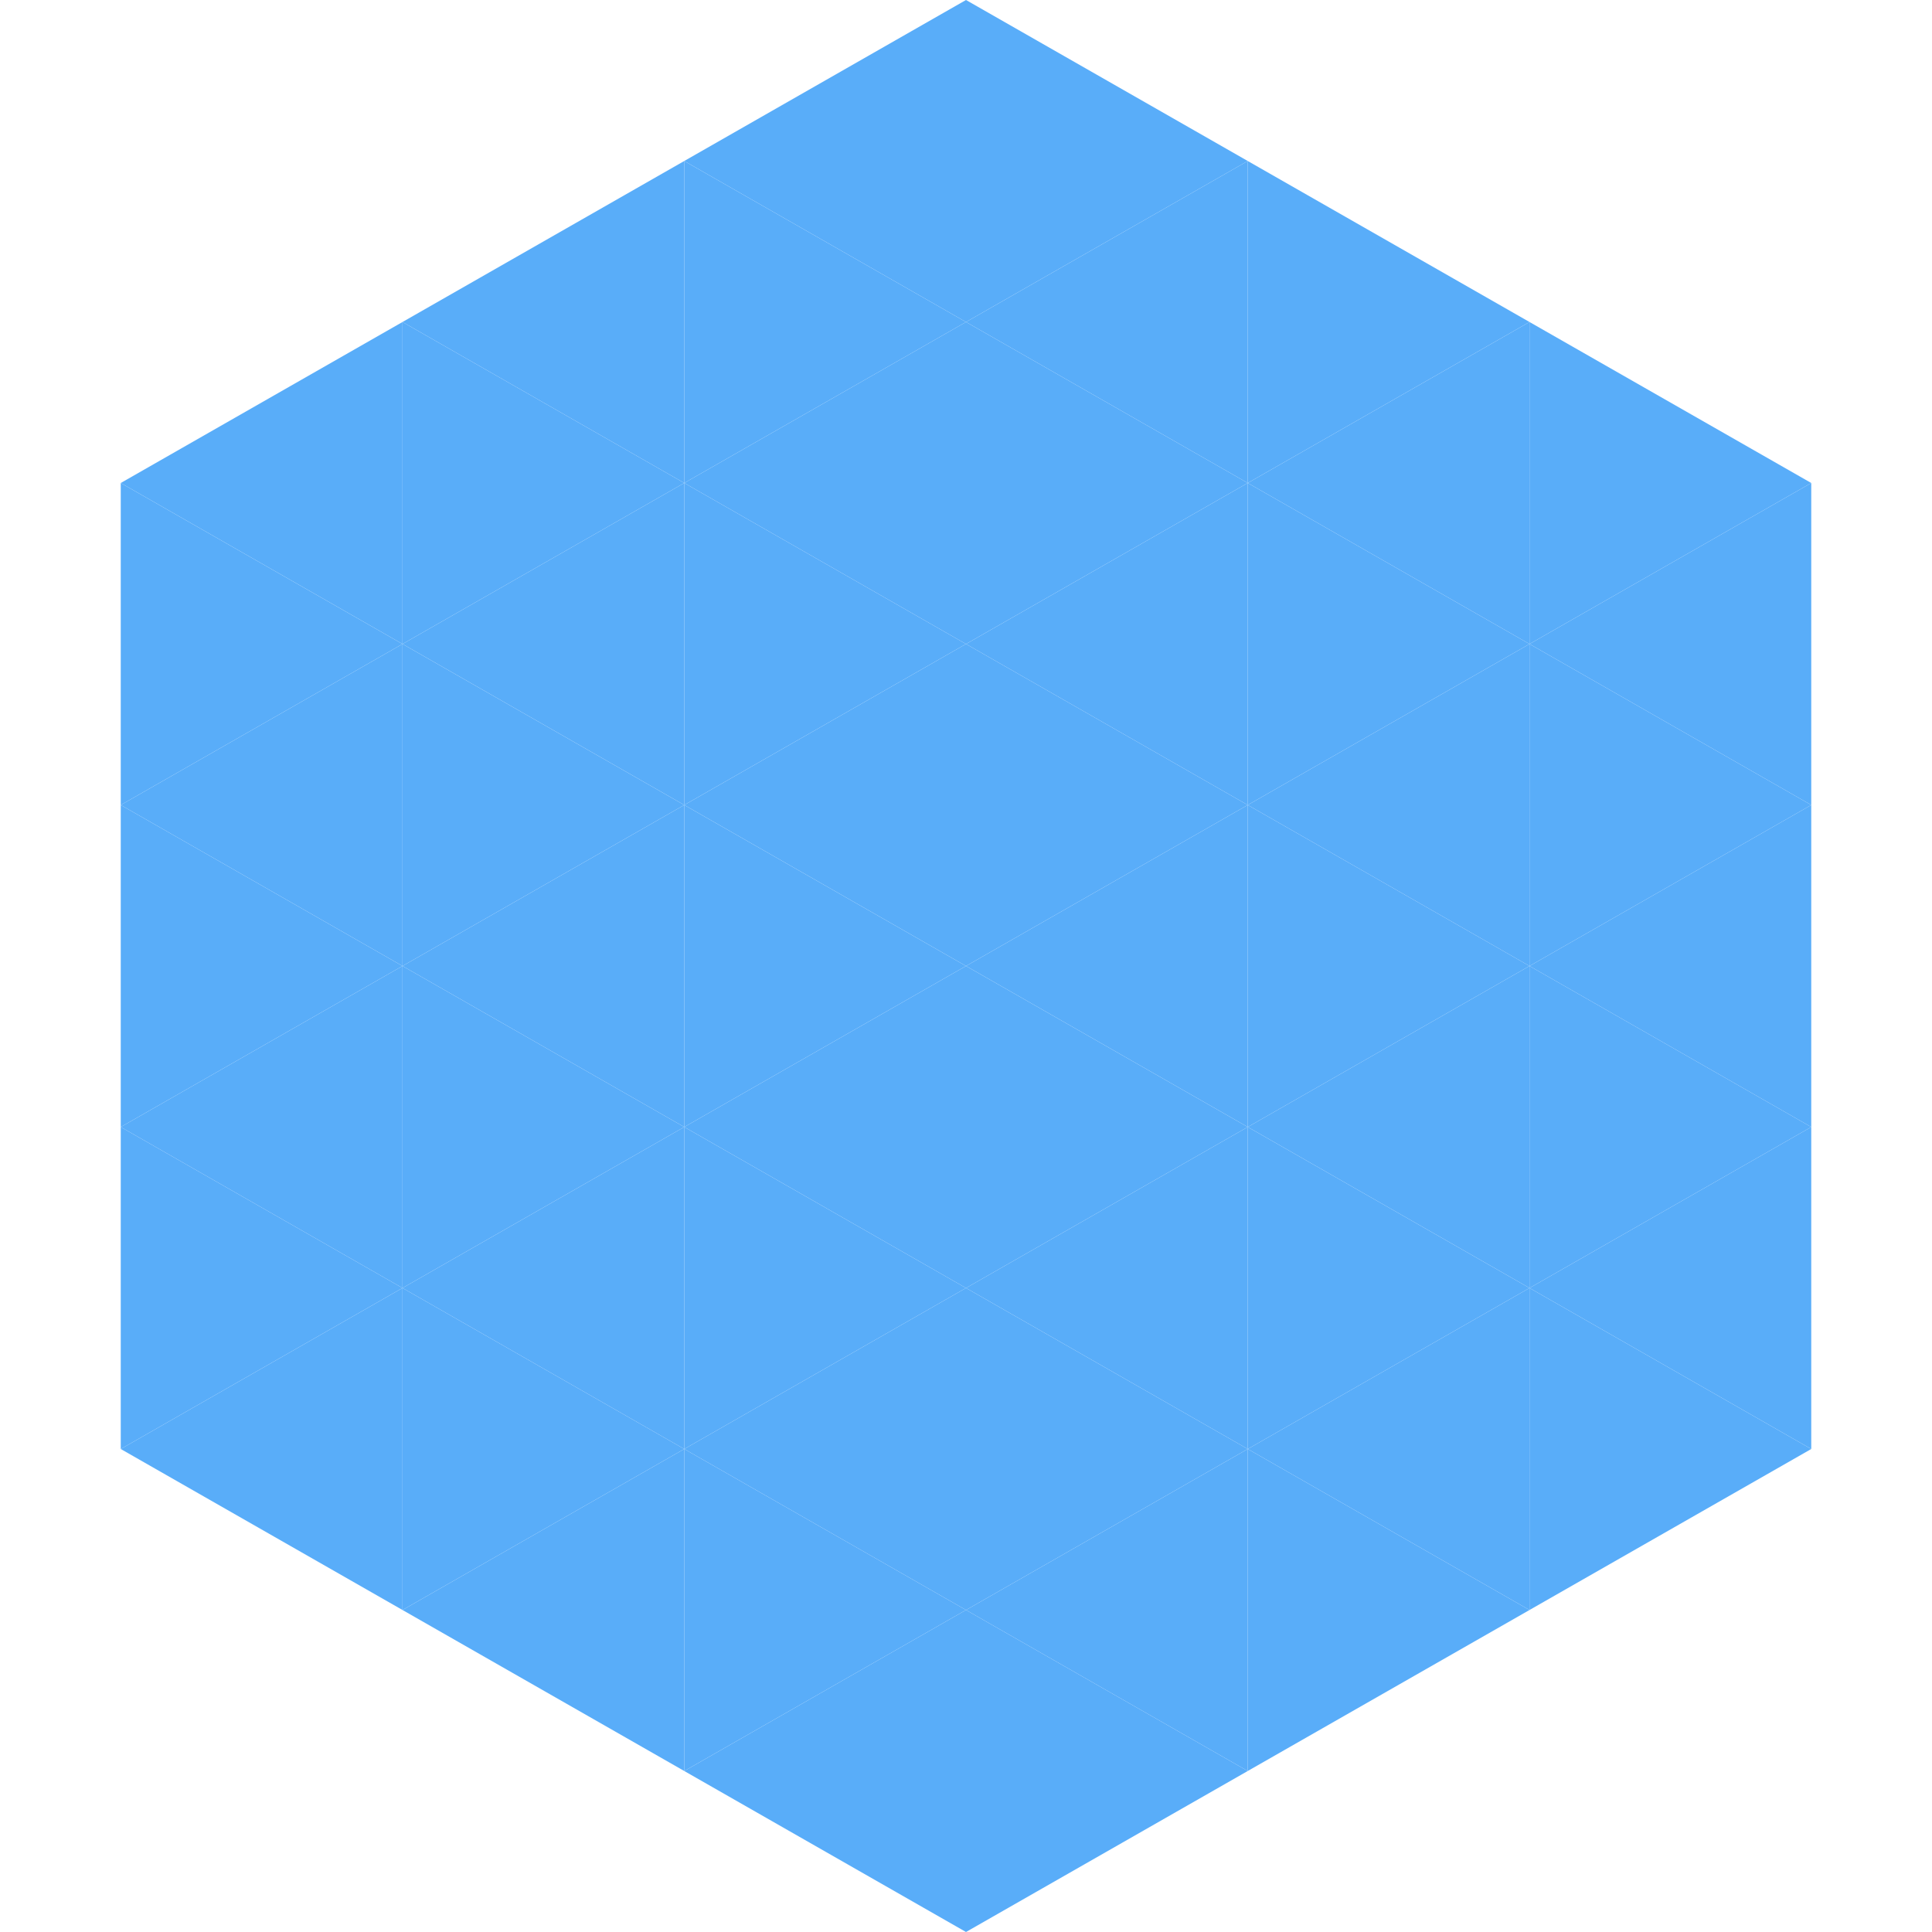 <?xml version="1.0"?>
<!-- Generated by SVGo -->
<svg width="240" height="240"
     xmlns="http://www.w3.org/2000/svg"
     xmlns:xlink="http://www.w3.org/1999/xlink">
<polygon points="50,40 15,60 50,80" style="fill:rgb(89,173,249)" />
<polygon points="190,40 225,60 190,80" style="fill:rgb(89,173,249)" />
<polygon points="15,60 50,80 15,100" style="fill:rgb(89,173,249)" />
<polygon points="225,60 190,80 225,100" style="fill:rgb(89,173,249)" />
<polygon points="50,80 15,100 50,120" style="fill:rgb(89,173,249)" />
<polygon points="190,80 225,100 190,120" style="fill:rgb(89,173,249)" />
<polygon points="15,100 50,120 15,140" style="fill:rgb(89,173,249)" />
<polygon points="225,100 190,120 225,140" style="fill:rgb(89,173,249)" />
<polygon points="50,120 15,140 50,160" style="fill:rgb(89,173,249)" />
<polygon points="190,120 225,140 190,160" style="fill:rgb(89,173,249)" />
<polygon points="15,140 50,160 15,180" style="fill:rgb(89,173,249)" />
<polygon points="225,140 190,160 225,180" style="fill:rgb(89,173,249)" />
<polygon points="50,160 15,180 50,200" style="fill:rgb(89,173,249)" />
<polygon points="190,160 225,180 190,200" style="fill:rgb(89,173,249)" />
<polygon points="15,180 50,200 15,220" style="fill:rgb(255,255,255); fill-opacity:0" />
<polygon points="225,180 190,200 225,220" style="fill:rgb(255,255,255); fill-opacity:0" />
<polygon points="50,0 85,20 50,40" style="fill:rgb(255,255,255); fill-opacity:0" />
<polygon points="190,0 155,20 190,40" style="fill:rgb(255,255,255); fill-opacity:0" />
<polygon points="85,20 50,40 85,60" style="fill:rgb(89,173,249)" />
<polygon points="155,20 190,40 155,60" style="fill:rgb(89,173,249)" />
<polygon points="50,40 85,60 50,80" style="fill:rgb(89,173,249)" />
<polygon points="190,40 155,60 190,80" style="fill:rgb(89,173,249)" />
<polygon points="85,60 50,80 85,100" style="fill:rgb(89,173,249)" />
<polygon points="155,60 190,80 155,100" style="fill:rgb(89,173,249)" />
<polygon points="50,80 85,100 50,120" style="fill:rgb(89,173,249)" />
<polygon points="190,80 155,100 190,120" style="fill:rgb(89,173,249)" />
<polygon points="85,100 50,120 85,140" style="fill:rgb(89,173,249)" />
<polygon points="155,100 190,120 155,140" style="fill:rgb(89,173,249)" />
<polygon points="50,120 85,140 50,160" style="fill:rgb(89,173,249)" />
<polygon points="190,120 155,140 190,160" style="fill:rgb(89,173,249)" />
<polygon points="85,140 50,160 85,180" style="fill:rgb(89,173,249)" />
<polygon points="155,140 190,160 155,180" style="fill:rgb(89,173,249)" />
<polygon points="50,160 85,180 50,200" style="fill:rgb(89,173,249)" />
<polygon points="190,160 155,180 190,200" style="fill:rgb(89,173,249)" />
<polygon points="85,180 50,200 85,220" style="fill:rgb(89,173,249)" />
<polygon points="155,180 190,200 155,220" style="fill:rgb(89,173,249)" />
<polygon points="120,0 85,20 120,40" style="fill:rgb(89,173,249)" />
<polygon points="120,0 155,20 120,40" style="fill:rgb(89,173,249)" />
<polygon points="85,20 120,40 85,60" style="fill:rgb(89,173,249)" />
<polygon points="155,20 120,40 155,60" style="fill:rgb(89,173,249)" />
<polygon points="120,40 85,60 120,80" style="fill:rgb(89,173,249)" />
<polygon points="120,40 155,60 120,80" style="fill:rgb(89,173,249)" />
<polygon points="85,60 120,80 85,100" style="fill:rgb(89,173,249)" />
<polygon points="155,60 120,80 155,100" style="fill:rgb(89,173,249)" />
<polygon points="120,80 85,100 120,120" style="fill:rgb(89,173,249)" />
<polygon points="120,80 155,100 120,120" style="fill:rgb(89,173,249)" />
<polygon points="85,100 120,120 85,140" style="fill:rgb(89,173,249)" />
<polygon points="155,100 120,120 155,140" style="fill:rgb(89,173,249)" />
<polygon points="120,120 85,140 120,160" style="fill:rgb(89,173,249)" />
<polygon points="120,120 155,140 120,160" style="fill:rgb(89,173,249)" />
<polygon points="85,140 120,160 85,180" style="fill:rgb(89,173,249)" />
<polygon points="155,140 120,160 155,180" style="fill:rgb(89,173,249)" />
<polygon points="120,160 85,180 120,200" style="fill:rgb(89,173,249)" />
<polygon points="120,160 155,180 120,200" style="fill:rgb(89,173,249)" />
<polygon points="85,180 120,200 85,220" style="fill:rgb(89,173,249)" />
<polygon points="155,180 120,200 155,220" style="fill:rgb(89,173,249)" />
<polygon points="120,200 85,220 120,240" style="fill:rgb(89,173,249)" />
<polygon points="120,200 155,220 120,240" style="fill:rgb(89,173,249)" />
<polygon points="85,220 120,240 85,260" style="fill:rgb(255,255,255); fill-opacity:0" />
<polygon points="155,220 120,240 155,260" style="fill:rgb(255,255,255); fill-opacity:0" />
</svg>
